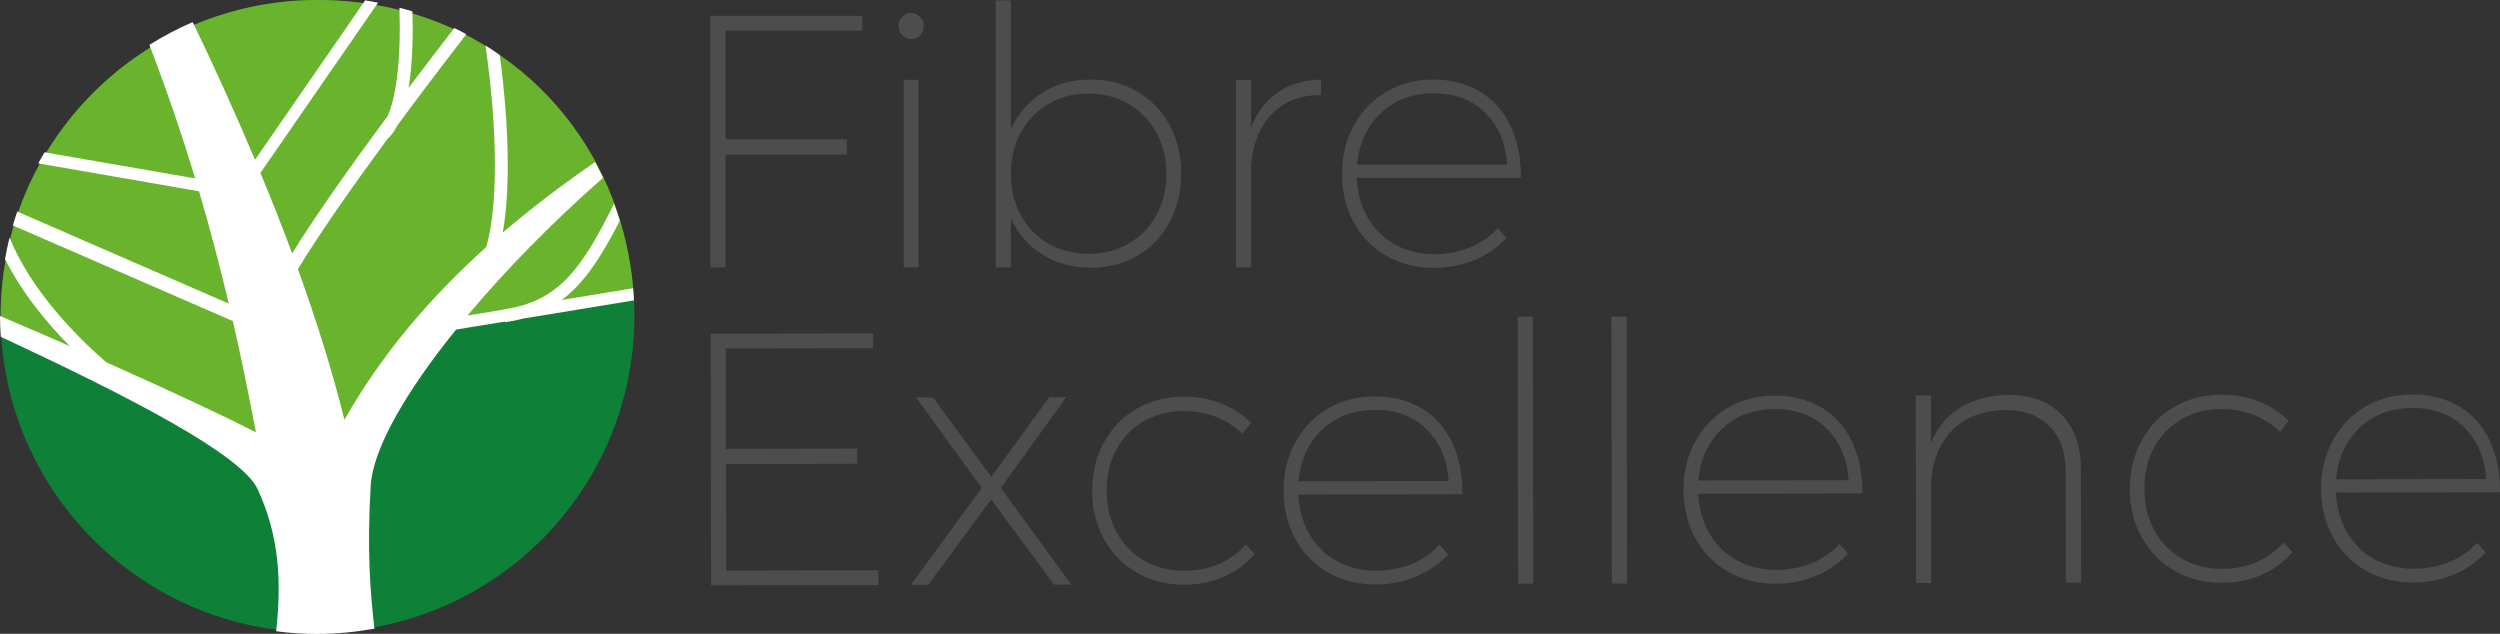 <svg width="426" height="108" viewBox="0 0 426 108" fill="none" xmlns="http://www.w3.org/2000/svg">
<rect x="0" y="0" width="426" height="108" fill="#333333" stroke="none"/>
<g clip-path="url(#clip0_3044_10234)">
<path d="M54.103 107.759C83.923 107.759 108.096 83.636 108.096 53.88C108.096 24.123 83.923 0 54.103 0C24.283 0 0.109 24.123 0.109 53.88C0.109 83.636 24.283 107.759 54.103 107.759Z" fill="#0E8038"/>
<path d="M57.748 76.592C54.346 81.411 -0.372 53.858 0.111 53.88C0.111 24.114 24.276 0 54.104 0C83.932 0 105.837 21.924 107.944 49.762C108.054 51.12 62.115 50.003 57.748 76.592Z" fill="#6AB42D"/>
<path d="M107.833 49.127L95.718 51.12C99.691 48.141 102.544 43.585 105.617 37.606C105.309 36.62 104.98 35.657 104.629 34.715C99.295 45.447 95.323 51.448 85.753 52.719V52.763L79.651 53.77C86.214 45.951 94.225 37.781 102.763 30.291C102.324 29.393 101.863 28.495 101.402 27.619C95.937 31.386 90.648 35.372 85.665 39.643C87.07 31.89 86.631 20.369 85.16 9.396C84.37 8.827 83.558 8.279 82.724 7.753C84.853 22.384 84.831 35.416 82.856 42.096C73.33 50.66 65.034 60.341 58.691 71.533C56.605 63.122 53.862 54.427 50.767 45.863C54.257 40.037 60.051 31.802 66.175 23.457L66.219 23.501C66.79 22.932 67.294 22.187 67.733 21.333C71.75 15.901 75.832 10.513 79.454 5.826C78.773 5.454 78.093 5.103 77.413 4.775C75.064 7.819 72.408 11.302 69.621 14.981C70.236 11.258 70.411 6.746 70.279 1.949C69.555 1.708 68.809 1.511 68.062 1.314C68.348 9.593 67.645 16.142 66.065 19.756C59.986 27.969 53.84 36.599 49.779 43.191C48.067 38.548 46.246 33.97 44.38 29.459L64.419 0.46C63.695 0.307 62.971 0.175 62.224 0.066L43.458 27.224C39.946 18.924 36.325 10.973 32.835 3.767C30.267 4.862 27.809 6.176 25.46 7.644C28.38 15.288 30.948 22.778 33.252 30.4L7.594 25.954C7.221 26.567 6.87 27.203 6.519 27.838L33.911 32.59C35.754 38.833 37.422 45.184 38.981 51.733L2.941 36.051C2.678 36.84 2.414 37.606 2.195 38.416L39.683 54.712C41.066 60.779 42.361 67.065 43.612 73.657C39.442 71.511 30.07 67.065 18.086 61.721C12.576 56.924 5.246 49.324 1.624 40.497C1.317 41.702 1.075 42.907 0.856 44.133C3.731 49.871 7.88 54.931 11.896 58.983C8.099 57.318 4.104 55.588 0 53.836C0 55.04 0.066 56.223 0.132 57.384C22.541 67.853 41.241 77.512 43.941 83.426C47.563 91.398 48.002 98.845 47.058 107.562C49.34 107.869 51.667 108.022 54.037 108.022C57.374 108.022 60.622 107.693 63.804 107.124C63.102 100.947 62.51 93.807 63.168 82.747C63.541 76.461 69.182 66.714 77.72 56.157L86.06 54.799V54.909C87.136 54.756 88.124 54.559 89.089 54.296L108.031 51.185C108.009 50.507 107.943 49.828 107.877 49.149L107.833 49.127Z" fill="white"/>
<path d="M121.047 2.694H146.924V5.213H123.637V23.742H144.29V26.326H123.637V45.578H121.047V2.694Z" fill="#4E4D4D"/>
<path d="M156.779 2.847C157.218 3.285 157.415 3.789 157.415 4.402C157.415 5.059 157.196 5.607 156.779 6.023C156.34 6.461 155.857 6.658 155.264 6.658C154.672 6.658 154.189 6.439 153.75 6.023C153.311 5.585 153.113 5.059 153.113 4.402C153.113 3.789 153.333 3.263 153.75 2.847C154.189 2.409 154.672 2.212 155.264 2.212C155.857 2.212 156.34 2.431 156.779 2.847ZM153.991 13.601H156.515V45.557H153.991V13.623V13.601Z" fill="#4E4D4D"/>
<path d="M193.784 15.616C196.132 16.996 197.976 18.88 199.293 21.311C200.61 23.742 201.268 26.524 201.268 29.612C201.268 32.7 200.61 35.438 199.293 37.869C197.976 40.3 196.154 42.206 193.827 43.563C191.501 44.943 188.823 45.622 185.838 45.622C182.853 45.622 180 44.878 177.629 43.388C175.281 41.899 173.481 39.84 172.252 37.234V45.578H169.662V0.066H172.252V22.012C173.481 19.362 175.281 17.281 177.629 15.791C179.978 14.302 182.722 13.557 185.838 13.557C188.779 13.557 191.435 14.236 193.806 15.616H193.784ZM192.313 41.505C194.332 40.344 195.913 38.723 197.054 36.664C198.173 34.605 198.744 32.262 198.744 29.634C198.744 27.005 198.173 24.684 197.054 22.603C195.935 20.544 194.354 18.924 192.313 17.719C190.294 16.536 188.011 15.945 185.465 15.945C182.919 15.945 180.658 16.536 178.639 17.719C176.642 18.902 175.061 20.522 173.942 22.603C172.823 24.662 172.252 27.005 172.252 29.634C172.252 32.262 172.823 34.584 173.942 36.664C175.061 38.723 176.642 40.344 178.639 41.505C180.636 42.666 182.919 43.257 185.465 43.257C188.011 43.257 190.294 42.666 192.313 41.505Z" fill="#4E4D4D"/>
<path d="M217.753 15.726C219.772 14.346 222.23 13.623 225.106 13.557V16.186C221.616 16.186 218.828 17.259 216.743 19.405C214.658 21.552 213.473 24.509 213.188 28.276V45.578H210.598V13.623H213.188V21.661C214.219 19.077 215.734 17.105 217.775 15.748L217.753 15.726Z" fill="#4E4D4D"/>
<path d="M252.3 15.682C254.583 17.084 256.295 19.055 257.458 21.596C258.621 24.136 259.192 27.027 259.148 30.313H231.186C231.317 32.897 231.932 35.153 233.095 37.124C234.237 39.095 235.795 40.607 237.77 41.702C239.746 42.775 241.941 43.322 244.399 43.322C246.572 43.322 248.591 42.95 250.457 42.184C252.322 41.417 253.903 40.344 255.219 38.898L256.69 40.563C255.176 42.206 253.354 43.454 251.225 44.33C249.096 45.206 246.769 45.644 244.289 45.644C241.304 45.644 238.604 44.965 236.234 43.585C233.863 42.206 231.998 40.322 230.681 37.891C229.342 35.46 228.684 32.7 228.684 29.634C228.684 26.567 229.364 23.808 230.703 21.355C232.064 18.901 233.907 16.996 236.256 15.616C238.604 14.236 241.282 13.557 244.267 13.557C247.252 13.557 250.018 14.258 252.278 15.682H252.3ZM256.822 28.035C256.58 24.355 255.329 21.42 253.068 19.208C250.808 16.996 247.889 15.901 244.289 15.901C240.689 15.901 237.683 17.018 235.312 19.252C232.942 21.486 231.581 24.421 231.252 28.057H256.822V28.035Z" fill="#4E4D4D"/>
<path d="M121.068 56.858L148.789 56.815V59.333L123.658 59.377V76.483L146.068 76.439V79.023L123.702 79.067L123.746 97.224L149.689 97.18V99.699L121.178 99.743L121.09 56.88L121.068 56.858Z" fill="#4E4D4D"/>
<path d="M156.055 67.722H158.996L168.917 81.257L178.793 67.678H181.691L170.541 83.141L182.547 99.612H179.606L168.895 85.112L158.162 99.655H155.221L167.292 83.141L156.077 67.7L156.055 67.722Z" fill="#4E4D4D"/>
<path d="M201.773 70.022C199.227 70.022 196.966 70.613 194.947 71.752C192.95 72.891 191.369 74.511 190.25 76.57C189.13 78.629 188.56 80.973 188.582 83.601C188.582 86.251 189.152 88.638 190.294 90.719C191.413 92.8 192.993 94.421 195.013 95.559C197.032 96.698 199.293 97.268 201.839 97.268C203.968 97.268 205.943 96.874 207.743 96.085C209.543 95.297 211.057 94.202 212.286 92.756L213.823 94.399C212.396 96.085 210.64 97.377 208.577 98.275C206.514 99.173 204.253 99.633 201.795 99.633C198.81 99.633 196.11 98.954 193.74 97.596C191.369 96.239 189.504 94.333 188.143 91.902C186.782 89.471 186.102 86.733 186.102 83.667C186.102 80.6 186.76 77.841 188.121 75.388C189.46 72.934 191.325 71.007 193.696 69.649C196.066 68.269 198.744 67.59 201.751 67.59C204.055 67.59 206.163 67.963 208.116 68.751C210.069 69.518 211.759 70.635 213.186 72.058L211.716 73.898C208.928 71.336 205.636 70.043 201.817 70.043L201.773 70.022Z" fill="#4E4D4D"/>
<path d="M242.312 69.605C244.595 71.007 246.307 72.978 247.492 75.519C248.655 78.06 249.226 80.951 249.204 84.214L221.241 84.258C221.373 86.843 222.01 89.098 223.151 91.07C224.292 93.041 225.851 94.552 227.826 95.625C229.801 96.698 232.018 97.246 234.476 97.246C236.649 97.246 238.669 96.852 240.534 96.107C242.4 95.341 243.98 94.246 245.297 92.822L246.768 94.465C245.253 96.107 243.431 97.356 241.302 98.254C239.173 99.13 236.869 99.59 234.367 99.59C231.382 99.59 228.682 98.911 226.312 97.553C223.941 96.195 222.075 94.289 220.737 91.858C219.398 89.427 218.739 86.689 218.717 83.623C218.695 80.557 219.376 77.797 220.737 75.344C222.075 72.891 223.941 70.963 226.29 69.605C228.638 68.226 231.316 67.547 234.301 67.547C237.374 67.547 240.051 68.248 242.334 69.649L242.312 69.605ZM246.855 81.958C246.592 78.279 245.341 75.344 243.08 73.132C240.82 70.92 237.9 69.825 234.279 69.846C230.679 69.846 227.694 70.963 225.302 73.197C222.931 75.431 221.593 78.366 221.263 82.002L246.833 81.958H246.855Z" fill="#4E4D4D"/>
<path d="M258.598 53.967H261.188L261.275 99.458H258.685L258.598 53.967Z" fill="#4E4D4D"/>
<path d="M274.576 53.945H277.166L277.254 99.436H274.664L274.576 53.945Z" fill="#4E4D4D"/>
<path d="M310.462 69.474C312.745 70.876 314.457 72.847 315.642 75.388C316.806 77.928 317.376 80.82 317.354 84.083L289.392 84.127C289.524 86.711 290.16 88.967 291.301 90.938C292.443 92.909 294.001 94.421 295.976 95.494C297.952 96.567 300.169 97.115 302.627 97.115C304.8 97.115 306.819 96.721 308.685 95.976C310.55 95.209 312.131 94.114 313.447 92.691L314.918 94.333C313.404 95.976 311.582 97.224 309.453 98.122C307.324 98.998 305.019 99.458 302.517 99.458C299.532 99.458 296.832 98.779 294.462 97.421C292.091 96.063 290.226 94.158 288.887 91.727C287.548 89.296 286.89 86.558 286.868 83.492C286.846 80.425 287.526 77.665 288.887 75.213C290.226 72.759 292.091 70.832 294.44 69.474C296.788 68.094 299.466 67.415 302.451 67.415C305.524 67.415 308.202 68.116 310.484 69.518L310.462 69.474ZM315.006 81.827C314.742 78.147 313.491 75.213 311.231 73C308.97 70.788 306.051 69.693 302.429 69.715C298.83 69.715 295.845 70.832 293.452 73.066C291.082 75.3 289.743 78.235 289.414 81.871L314.984 81.827H315.006Z" fill="#4E4D4D"/>
<path d="M351.265 70.635C353.46 72.869 354.558 75.913 354.58 79.79L354.623 99.283H352.033L351.99 80.272C351.99 77.008 351.068 74.446 349.202 72.606C347.358 70.766 344.79 69.846 341.52 69.868C337.877 69.956 334.957 71.073 332.763 73.219C330.568 75.366 329.339 78.3 329.053 82.024V99.327H326.507L326.441 67.371H329.031V75.519C330.085 72.891 331.731 70.898 333.97 69.496C336.209 68.094 338.908 67.371 342.113 67.284C345.998 67.284 349.048 68.379 351.243 70.613L351.265 70.635Z" fill="#4E4D4D"/>
<path d="M378.591 69.693C376.045 69.693 373.784 70.284 371.765 71.423C369.768 72.562 368.188 74.183 367.068 76.242C365.949 78.301 365.378 80.644 365.4 83.272C365.4 85.923 365.971 88.31 367.112 90.391C368.231 92.472 369.812 94.092 371.831 95.231C373.85 96.37 376.111 96.939 378.657 96.939C380.786 96.939 382.761 96.545 384.561 95.757C386.361 94.968 387.875 93.873 389.105 92.428L390.641 94.07C389.214 95.757 387.458 97.049 385.395 97.947C383.332 98.845 381.071 99.305 378.613 99.305C375.628 99.305 372.928 98.626 370.558 97.268C368.188 95.91 366.322 94.005 364.961 91.573C363.6 89.142 362.92 86.404 362.92 83.338C362.92 80.272 363.578 77.512 364.939 75.059C366.278 72.606 368.144 70.679 370.514 69.321C372.885 67.941 375.562 67.262 378.569 67.262C380.874 67.262 382.981 67.634 384.934 68.423C386.888 69.189 388.578 70.306 390.004 71.73L388.534 73.57C385.746 71.007 382.454 69.715 378.635 69.715L378.591 69.693Z" fill="#4E4D4D"/>
<path d="M419.109 69.277C421.392 70.679 423.104 72.65 424.289 75.19C425.452 77.731 426.023 80.622 426.001 83.886L398.038 83.929C398.17 86.514 398.806 88.77 399.948 90.741C401.089 92.712 402.647 94.224 404.623 95.297C406.598 96.37 408.815 96.918 411.273 96.918C413.446 96.918 415.465 96.523 417.331 95.779C419.197 95.012 420.777 93.917 422.094 92.493L423.564 94.136C422.05 95.779 420.228 97.027 418.099 97.925C415.97 98.801 413.666 99.261 411.164 99.261C408.179 99.261 405.479 98.582 403.108 97.224C400.738 95.866 398.872 93.961 397.533 91.529C396.195 89.098 395.536 86.361 395.514 83.294C395.492 80.228 396.173 77.468 397.533 75.015C398.872 72.562 400.738 70.635 403.086 69.277C405.435 67.897 408.113 67.218 411.098 67.218C414.17 67.218 416.848 67.919 419.131 69.321L419.109 69.277ZM423.652 81.63C423.389 77.95 422.138 75.015 419.877 72.803C417.616 70.591 414.697 69.496 411.076 69.518C407.476 69.518 404.491 70.635 402.099 72.869C399.728 75.103 398.389 78.038 398.06 81.674L423.63 81.63H423.652Z" fill="#4E4D4D"/>
</g>
<defs>
<clipPath id="clip0_3044_10234">
<rect width="426" height="108" fill="white"/>
</clipPath>
</defs>
</svg>
